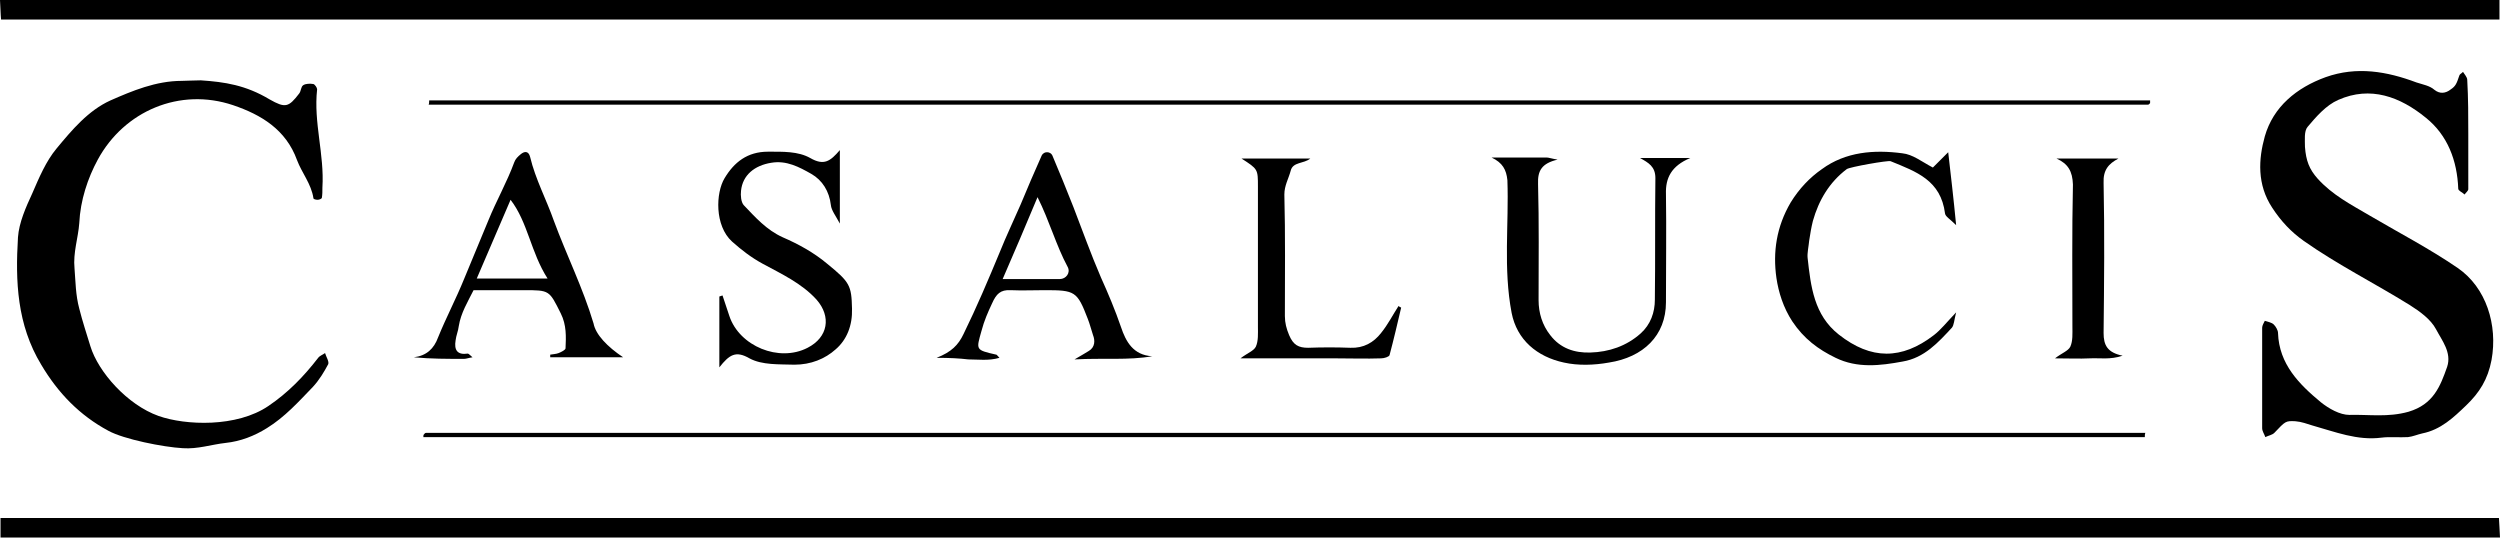 <?xml version="1.0" encoding="utf-8"?>
<!-- Generator: Adobe Illustrator 23.0.4, SVG Export Plug-In . SVG Version: 6.00 Build 0)  -->
<svg version="1.1" id="Ebene_1" xmlns="http://www.w3.org/2000/svg" xmlns:xlink="http://www.w3.org/1999/xlink" x="0px" y="0px"
	 viewBox="0 0 473 101.7" style="enable-background:new 0 0 473 101.7;" xml:space="preserve">
<g>
	<g>
		<path d="M472.9,0c0,1.3,0,2.4,0,3.7c-157.5,0-314.9,0-472.7,0C0.1,2.7,0.1,1.5,0,0C157.7,0,315.3,0,472.9,0z"/>
		<path d="M0.1,101.7c0-1.3,0-2.4,0-3.7c157.5,0,315,0,472.7,0c0.1,1.1,0.1,2.3,0.2,3.7C315.4,101.7,157.9,101.7,0.1,101.7z"/>
		<path d="M467,25.3c0,3.5,0,7,0,10.5c0,0.3-0.5,0.7-0.7,1c-0.4-0.4-1.2-0.7-1.2-1.1c-0.2-5.3-2-10.1-6.1-13.4
			c-4.9-4-10.5-6.1-16.6-3.4c-2.3,1-4.2,3.2-5.8,5.1c-0.7,0.8-0.5,2.5-0.5,3.8c0.2,2.6,0.8,4.2,2.4,6c2.8,3.1,6.3,4.9,9.7,6.9
			c5.6,3.3,11.4,6.3,16.8,10s7.6,10.8,6.4,17.4c-0.7,3.7-2.3,6.2-4.8,8.6c-2.4,2.3-4.8,4.6-8.3,5.3c-0.9,0.2-1.8,0.6-2.7,0.7
			c-1.7,0.1-3.4-0.1-5,0.1c-4.6,0.6-8.8-1.1-13.1-2.3c-1-0.3-2-0.7-3.2-0.8c-1.9-0.1-1.9,0-4,2.2c-0.4,0.4-1.1,0.5-1.7,0.8
			c-0.2-0.6-0.6-1.1-0.6-1.7c0-6.3,0-12.7,0-19c0-0.4,0.3-0.9,0.5-1.3c0.6,0.2,1.3,0.3,1.7,0.7c0.4,0.4,0.8,1.1,0.8,1.6
			c0.2,5.9,4,9.7,8.1,13.1c1.5,1.2,3.6,2.4,5.4,2.4c3.7-0.1,7.3,0.5,11.2-0.6c4.7-1.4,6-4.8,7.3-8.5c0.9-2.7-1-5-2.1-7.1
			c-1-1.9-3.1-3.4-5-4.6c-6.6-4.1-13.6-7.6-20-12.1c-2.4-1.7-4.3-3.7-6-6.3c-2.9-4.4-2.6-9.2-1.4-13.5c1.6-5.6,6-9.2,11.5-11.2
			c5.9-2.1,11.6-1.1,17.2,1c1.2,0.4,2.5,0.6,3.4,1.4c1,0.8,2.1,0.7,3.1-0.1c0.9-0.6,1.1-1.1,1.6-2.6c0.1-0.3,0.3-0.3,0.7-0.7
			c0.3,0.5,0.8,1,0.8,1.5C467,18.6,467,22,467,25.3z"/>
		<path d="M38,15.2c4.5,0.3,8.5,0.9,13,3.6c3,1.7,3.6,1.5,5.6-1.1c0.4-0.5,0.3-1.3,0.8-1.6s1.3-0.3,1.9-0.2c0.3,0.1,0.7,0.7,0.7,1
			c-0.7,6.3,1.4,12.3,1,18.6c0,0.7,0,1.3-0.1,1.9c0,0.2-0.5,0.4-0.8,0.4s-0.8-0.1-0.8-0.3c-0.4-2.7-2.2-4.8-3.1-7.2
			c-2.1-5.8-6.8-8.6-12.1-10.4C34,16.5,23.5,21,18.5,30.2c-1.9,3.5-3.3,7.7-3.5,12c-0.2,2.8-1.2,5.6-0.9,8.6c0.2,2.5,0.2,5,0.9,7.6
			c0.6,2.4,1.4,4.8,2.1,7.1c1.5,4.9,7,11.1,12.9,13.2c5.1,1.8,14.8,2.2,20.8-1.9c3.7-2.5,6.7-5.6,9.4-9.1c0.3-0.4,0.9-0.6,1.3-0.9
			c0.2,0.7,0.8,1.6,0.6,2.1c-0.8,1.5-1.7,3-2.9,4.3c-2.7,2.8-5.3,5.7-8.7,7.8c-2.4,1.5-5,2.5-7.8,2.8c-2.7,0.3-5.3,1.2-8.1,1
			c-3.7-0.2-11.2-1.7-14.1-3.3C15.1,78.6,11,74.4,7.8,69c-4.6-7.6-4.9-15.8-4.4-24.1c0.2-2.8,1.5-5.7,2.7-8.3c1.3-3,2.6-6.1,4.6-8.5
			c2.9-3.5,6-7.2,10.2-9.1c4.1-1.8,8.6-3.7,13.5-3.7C35.2,15.3,36.7,15.2,38,15.2z"/>
		<path d="M136.1,69.5c0-5.1,0-9.2,0-13.4c0.2-0.1,0.4-0.1,0.6-0.2c0.4,1.3,0.9,2.6,1.3,3.9c1.9,5.7,9.4,8.8,14.8,6
			c3.9-2,4.5-5.9,1.7-9.1c-2.8-3.1-6.7-4.9-10.2-6.8c-2.2-1.2-4-2.6-5.8-4.2c-3.3-3-3.1-9.2-1.4-12c1.8-3,4.3-5,8.2-5
			c2.8,0,5.7-0.1,8,1.2c2.6,1.5,3.8,0.6,5.6-1.5c0,4.6,0,8.9,0,13.9c-0.8-1.5-1.6-2.5-1.7-3.5c-0.3-2.6-1.6-4.7-3.7-5.9
			c-2.3-1.3-4.7-2.6-7.6-2.1c-3.1,0.5-5.4,2.3-5.7,5.3c-0.1,0.9,0,2.1,0.5,2.7c2.2,2.3,4.3,4.7,7.4,6.1c3,1.3,5.9,2.9,8.4,5
			c4.3,3.5,4.6,4.1,4.7,8.5c0.1,3.2-1,5.9-3.1,7.7c-2,1.8-4.7,2.9-7.8,2.9c-2.9-0.1-6.1,0.1-8.5-1.2C139.2,66.3,138,67.1,136.1,69.5
			z"/>
		<path d="M117.9,67.6c-4.7,0-9.3,0-13.8,0c0-0.2,0-0.3,0-0.5c0.5-0.1,1.1-0.1,1.6-0.3c0.5-0.2,1.3-0.6,1.3-0.9
			c0.1-2.2,0.2-4.4-0.9-6.6c-2.2-4.4-2.1-4.4-7-4.4c-3,0-6,0-9,0c-0.2,0-0.3,0-0.5,0c-1.1,2.2-2.4,4.3-2.8,6.8
			c-0.1,0.9-0.5,1.8-0.6,2.7c-0.3,1.8,0.3,2.8,2.3,2.5c0.2,0,0.4,0.3,0.9,0.7c-0.7,0.1-1.2,0.3-1.6,0.3c-3.1,0-6.3,0-9.5-0.3
			c2.4-0.3,3.8-1.6,4.6-3.8c1.5-3.7,3.4-7.3,4.9-11c1.5-3.7,3.1-7.4,4.6-11.1c1.5-3.7,3.5-7.2,4.9-11c0.2-0.6,0.7-1.1,1.2-1.5
			c0.7-0.6,1.5-0.7,1.8,0.5c1,4.2,3.1,8.1,4.5,12.1c2.4,6.5,5.5,12.7,7.5,19.4C112.7,63.3,114.9,65.6,117.9,67.6z M103.6,52.7
			c-3.2-5-3.7-10.6-7-14.9c-2.2,5.1-4.3,10-6.4,14.9C94.5,52.7,98.6,52.7,103.6,52.7z"/>
		<path d="M177.2,67.7c2.8-1.1,4.1-2.4,5.1-4.5c2.5-5.1,4.7-10.3,6.9-15.6c1.2-3,2.6-5.9,3.9-8.9c1.3-3.1,2.6-6.2,4-9.3
			c0.4-0.8,1.6-0.8,2,0c1.4,3.3,2.7,6.5,4,9.8c1.7,4.4,3.3,8.9,5.2,13.3c1.4,3.1,2.7,6.2,3.8,9.4c0.9,2.7,2.3,5.3,5.9,5.5
			c-4.5,0.8-9.1,0.3-14.7,0.6c1.5-0.9,2.1-1.2,2.7-1.6c1.2-0.7,1.2-2,0.8-3c-0.4-1.2-0.6-2.1-1-3.1c-2-5.2-2.4-5.4-8.1-5.4
			c-2.2,0-4.3,0.1-6.5,0c-1.9-0.1-2.7,0.7-3.5,2.5c-0.8,1.7-1.5,3.3-2,5.2c-1,3.6-1.2,3.6,2.8,4.5c0.1,0,0.2,0.2,0.6,0.6
			c-2.1,0.6-4,0.3-5.9,0.3C181.5,67.8,179.7,67.7,177.2,67.7z M189.7,52.8c3.9,0,7.4,0,10.8,0c1.2,0,2.1-1.2,1.5-2.3
			c-2.2-4.1-3.4-8.6-5.7-13.2C194.1,42.6,192,47.5,189.7,52.8z"/>
		<path d="M282.2,29.8c3.5,0,6.9,0,10.4,0c0.4,0,0.9,0.2,2.1,0.4c-3,0.7-3.8,2.1-3.7,4.6c0.2,7.3,0.1,14.7,0.1,22
			c0,2.4,0.7,4.7,2.2,6.6c1.9,2.5,4.6,3.4,7.6,3.3c3.5-0.1,6.8-1.2,9.5-3.6c1.9-1.7,2.7-4,2.7-6.4c0.1-7.7,0-15.3,0.1-23
			c0-2.2-1.3-2.9-2.9-3.8c2.9,0,5.8,0,9.5,0c-3.6,1.5-4.7,3.8-4.6,6.8c0.1,6.8,0,13.7,0,20.5c0,6.3-4.3,10.4-10.8,11.4
			c-2.8,0.5-5.8,0.6-8.5,0c-5.1-1.1-8.9-4.3-9.9-9.4c-1.6-8.4-0.5-16.7-0.8-25.1C285,32.1,284.3,30.8,282.2,29.8z"/>
		<path d="M365.7,31.7c0.9-0.9,1.9-1.9,2.9-2.9c0.5,4.4,1,8.6,1.5,13.8c-1.2-1.2-2-1.6-2.1-2.2c-0.8-6.3-5.4-7.9-10.3-9.9
			c-0.4-0.2-7.8,1.1-8.3,1.5c-3.3,2.5-5.3,5.9-6.4,9.8c-0.3,1.2-0.5,2.4-0.7,3.7c-0.1,1.1-0.4,2.4-0.3,3.3
			c0.6,5.4,1.2,10.8,5.9,14.5c6.1,4.8,11.9,4.8,18,0.1c1.3-1,2.3-2.3,4.2-4.3c-0.4,1.6-0.4,2.4-0.8,2.9c-2.6,2.8-5.2,5.7-9.3,6.4
			c-4.3,0.8-8.6,1.3-12.7-0.7c-3.3-1.6-6-3.6-8.2-6.9c-1.7-2.6-2.6-5.5-3-8.2c-0.7-4.9,0-9.7,2.7-14.3c1.6-2.6,3.6-4.7,5.9-6.3
			c4.5-3.3,9.9-3.7,15.2-3C361.9,29.2,363.6,30.6,365.7,31.7z"/>
		<path d="M81.2,19c108.5,0,217.1,0,325.6,0c0,0.3,0,0.4,0,0.5c-0.1,0.1-0.2,0.3-0.4,0.3c-108.4,0-216.9,0-325.3,0
			C81.2,19.6,81.2,19.3,81.2,19z"/>
		<path d="M405.8,82.7c-108.5,0-217.1,0-325.7,0c0-0.3,0-0.4,0.1-0.5s0.2-0.3,0.4-0.3c108.4,0,216.8,0,325.3,0
			C405.8,82.1,405.8,82.4,405.8,82.7z"/>
		<path d="M265.1,58.2c-0.7,3-1.4,6-2.2,9c-0.1,0.3-1,0.6-1.6,0.6c-2.8,0.1-5.7,0-8.5,0c-5.8,0-11.6,0-18.1,0c1.3-1,2.5-1.4,2.9-2.2
			c0.5-1.1,0.4-2.5,0.4-3.8c0-8.8,0-17.6,0-26.5c0-3.3,0-3.3-3.1-5.3c4.5,0,8.7,0,13,0c-1.2,1-3.3,0.6-3.7,2.3
			c-0.4,1.5-1.2,2.8-1.2,4.5c0.2,7.7,0.1,15.3,0.1,23c0,1.3,0.3,2.4,0.8,3.6c0.8,1.9,1.8,2.4,3.6,2.4c2.7-0.1,5.3-0.1,8,0
			c2.5,0.1,4.4-1,5.8-2.8c1.3-1.6,2.2-3.4,3.3-5.1C264.7,58,264.9,58.1,265.1,58.2z"/>
		<path d="M389.1,30c3.9,0,7.8,0,11.7,0c-1.9,1-2.9,2.2-2.8,4.6c0.2,9.5,0.1,18.9,0,28.4c0,2.3,0.7,3.7,3.6,4.3
			c-2.4,0.8-4.3,0.4-6.2,0.5c-2,0.1-4,0-6.6,0c1.3-1,2.5-1.4,2.9-2.2c0.5-1.1,0.4-2.5,0.4-3.8c0-9-0.1-17.9,0.1-26.9
			C392.1,32.4,391.3,31,389.1,30z"/>
	</g>
</g>
</svg>
